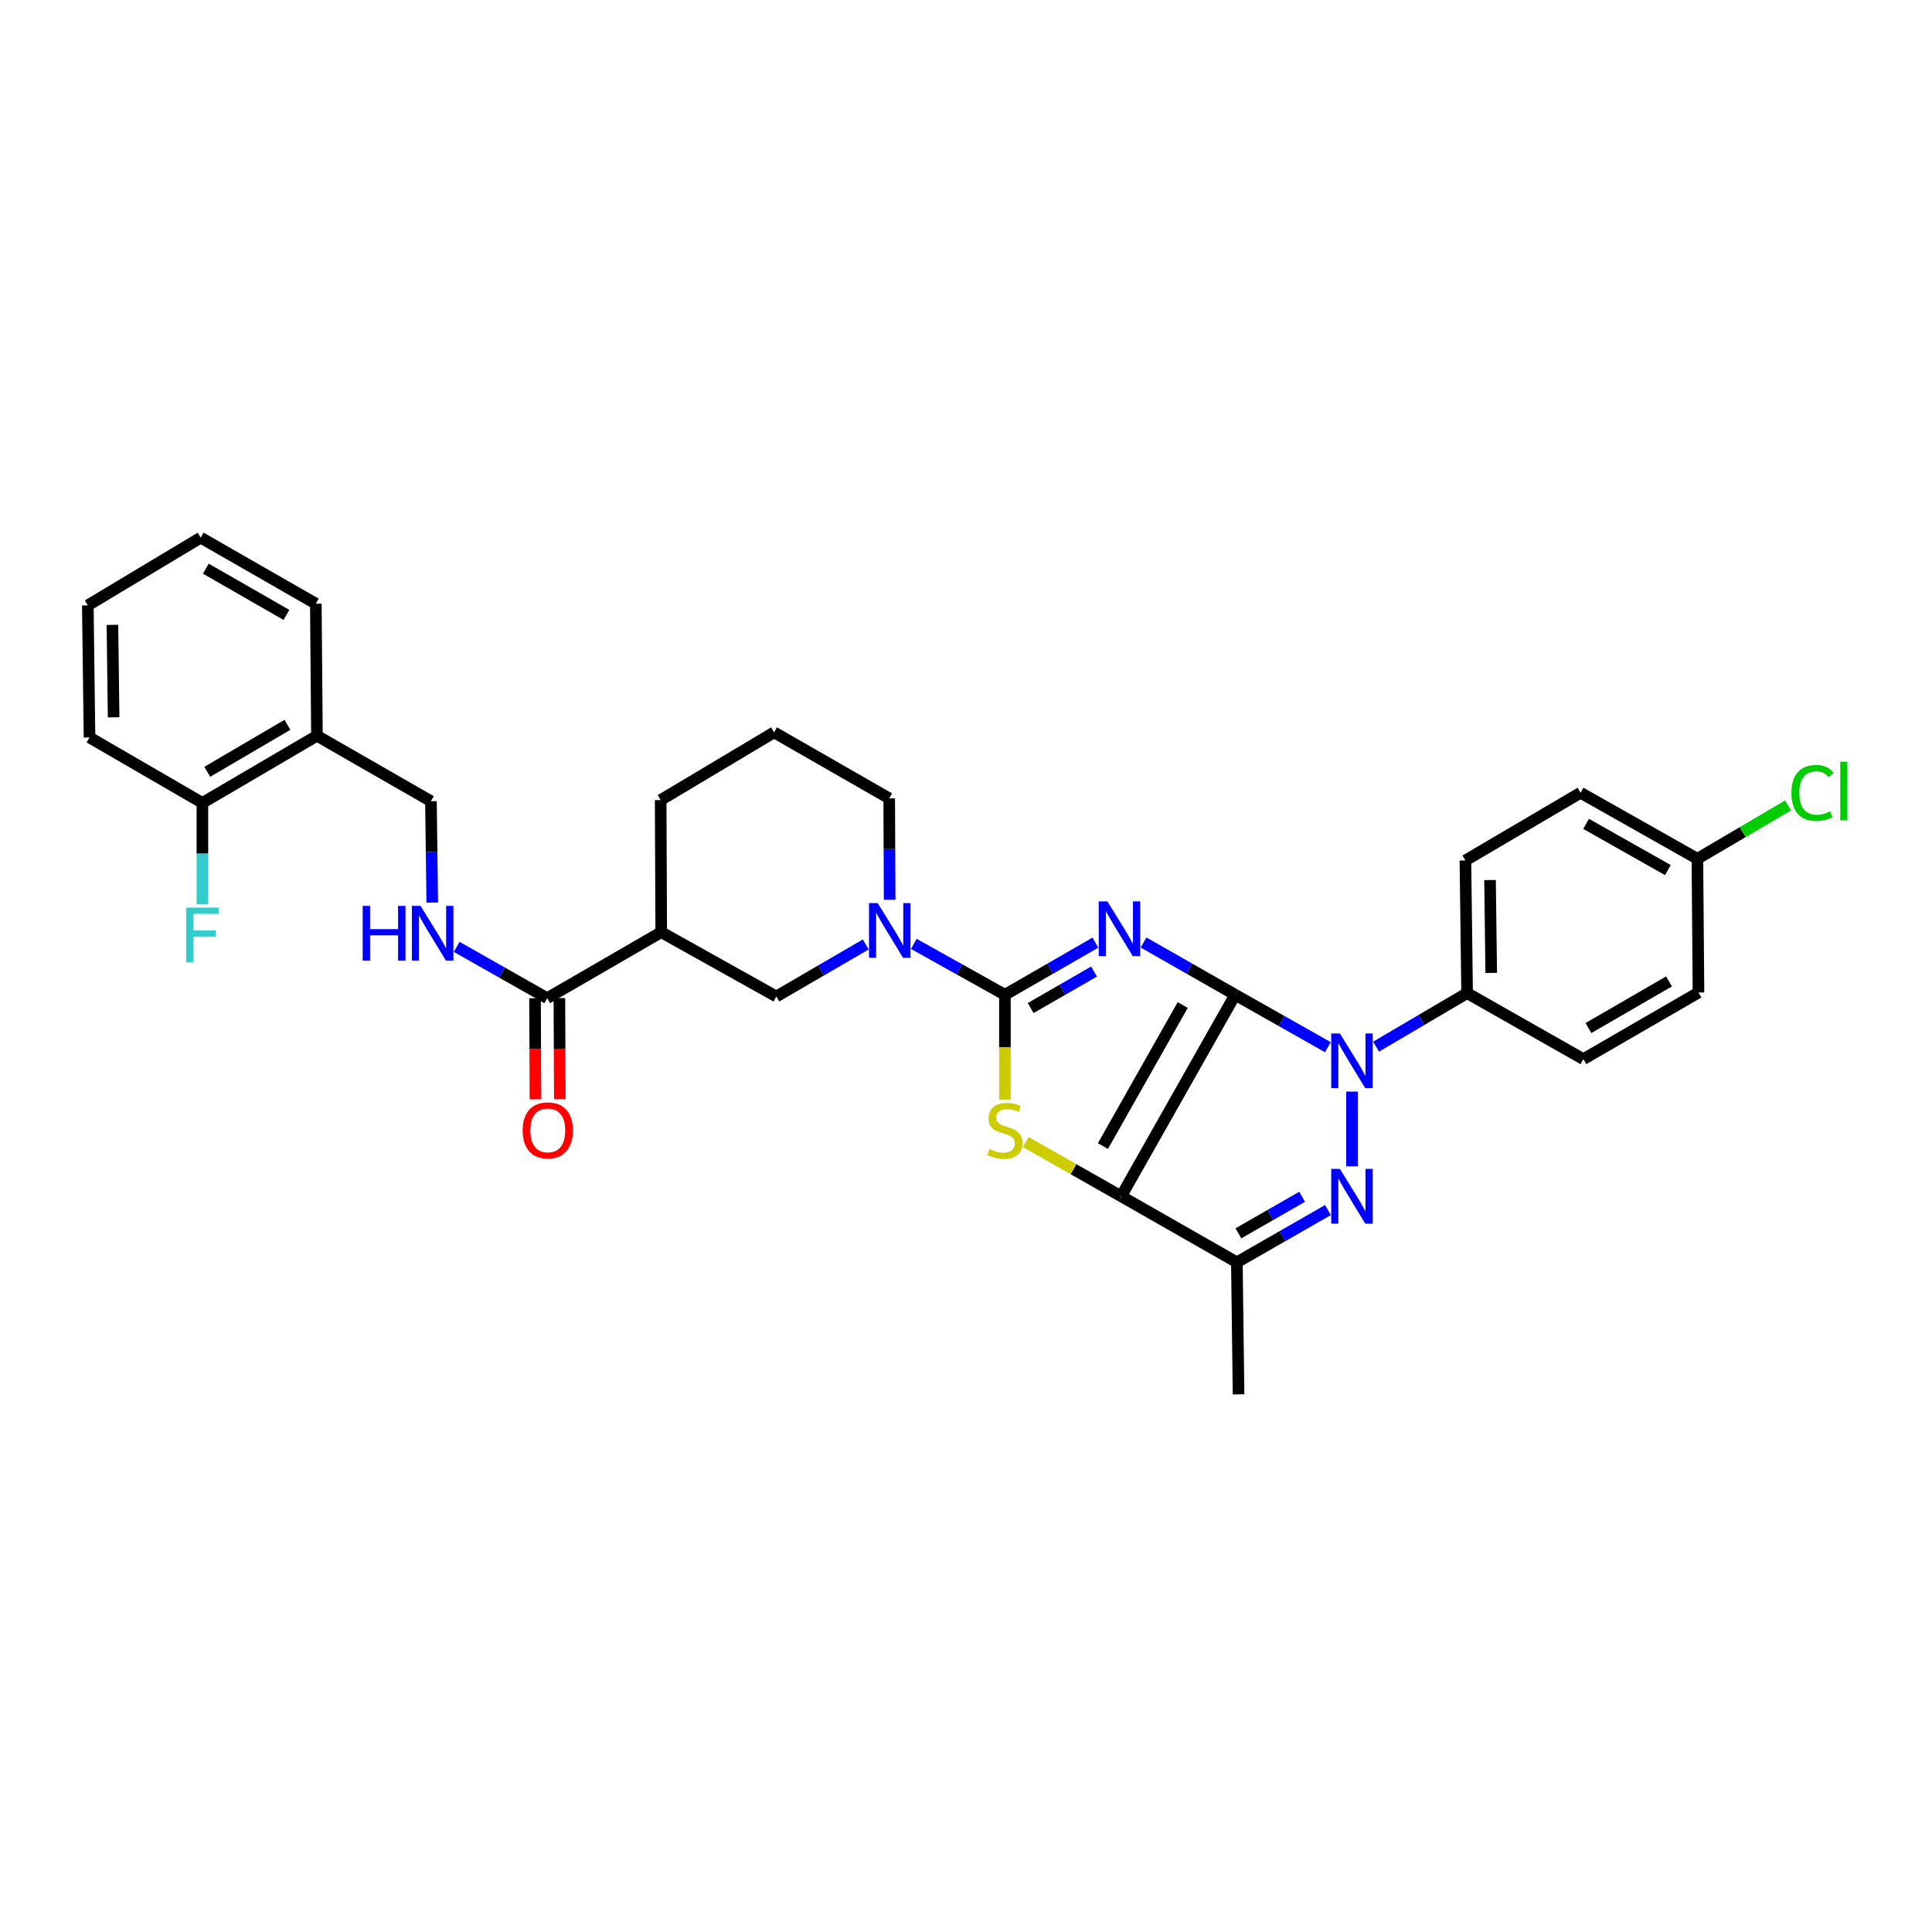 <?xml version='1.0' encoding='iso-8859-1'?>
<svg version='1.1' baseProfile='full'
              xmlns='http://www.w3.org/2000/svg'
                      xmlns:rdkit='http://www.rdkit.org/xml'
                      xmlns:xlink='http://www.w3.org/1999/xlink'
                  xml:space='preserve'
width='1000px' height='1000px' viewBox='0 0 1000 1000'>
<!-- END OF HEADER -->
<rect style='opacity:1.0;fill:#FFFFFF;stroke:none' width='1000' height='1000' x='0' y='0'> </rect>
<path class='bond-0' d='M 639.324,514.896 L 615.614,501.366' style='fill:none;fill-rule:evenodd;stroke:#000000;stroke-width:6px;stroke-linecap:butt;stroke-linejoin:miter;stroke-opacity:1' />
<path class='bond-0' d='M 615.614,501.366 L 591.903,487.837' style='fill:none;fill-rule:evenodd;stroke:#0000FF;stroke-width:6px;stroke-linecap:butt;stroke-linejoin:miter;stroke-opacity:1' />
<path class='bond-1' d='M 639.324,514.896 L 580.323,619.187' style='fill:none;fill-rule:evenodd;stroke:#000000;stroke-width:6px;stroke-linecap:butt;stroke-linejoin:miter;stroke-opacity:1' />
<path class='bond-1' d='M 612.179,520.19 L 570.878,593.194' style='fill:none;fill-rule:evenodd;stroke:#000000;stroke-width:6px;stroke-linecap:butt;stroke-linejoin:miter;stroke-opacity:1' />
<path class='bond-3' d='M 639.324,514.896 L 663.319,528.464' style='fill:none;fill-rule:evenodd;stroke:#000000;stroke-width:6px;stroke-linecap:butt;stroke-linejoin:miter;stroke-opacity:1' />
<path class='bond-3' d='M 663.319,528.464 L 687.314,542.032' style='fill:none;fill-rule:evenodd;stroke:#0000FF;stroke-width:6px;stroke-linecap:butt;stroke-linejoin:miter;stroke-opacity:1' />
<path class='bond-2' d='M 566.989,487.9 L 543.566,501.398' style='fill:none;fill-rule:evenodd;stroke:#0000FF;stroke-width:6px;stroke-linecap:butt;stroke-linejoin:miter;stroke-opacity:1' />
<path class='bond-2' d='M 543.566,501.398 L 520.144,514.896' style='fill:none;fill-rule:evenodd;stroke:#000000;stroke-width:6px;stroke-linecap:butt;stroke-linejoin:miter;stroke-opacity:1' />
<path class='bond-2' d='M 566.259,502.877 L 549.863,512.325' style='fill:none;fill-rule:evenodd;stroke:#0000FF;stroke-width:6px;stroke-linecap:butt;stroke-linejoin:miter;stroke-opacity:1' />
<path class='bond-2' d='M 549.863,512.325 L 533.468,521.774' style='fill:none;fill-rule:evenodd;stroke:#000000;stroke-width:6px;stroke-linecap:butt;stroke-linejoin:miter;stroke-opacity:1' />
<path class='bond-5' d='M 580.323,619.187 L 555.638,605.165' style='fill:none;fill-rule:evenodd;stroke:#000000;stroke-width:6px;stroke-linecap:butt;stroke-linejoin:miter;stroke-opacity:1' />
<path class='bond-5' d='M 555.638,605.165 L 530.954,591.143' style='fill:none;fill-rule:evenodd;stroke:#CCCC00;stroke-width:6px;stroke-linecap:butt;stroke-linejoin:miter;stroke-opacity:1' />
<path class='bond-6' d='M 580.323,619.187 L 640.2,653.365' style='fill:none;fill-rule:evenodd;stroke:#000000;stroke-width:6px;stroke-linecap:butt;stroke-linejoin:miter;stroke-opacity:1' />
<path class='bond-7' d='M 520.144,514.896 L 496.569,501.725' style='fill:none;fill-rule:evenodd;stroke:#000000;stroke-width:6px;stroke-linecap:butt;stroke-linejoin:miter;stroke-opacity:1' />
<path class='bond-7' d='M 496.569,501.725 L 472.993,488.554' style='fill:none;fill-rule:evenodd;stroke:#0000FF;stroke-width:6px;stroke-linecap:butt;stroke-linejoin:miter;stroke-opacity:1' />
<path class='bond-33' d='M 520.144,514.896 L 520.144,542.013' style='fill:none;fill-rule:evenodd;stroke:#000000;stroke-width:6px;stroke-linecap:butt;stroke-linejoin:miter;stroke-opacity:1' />
<path class='bond-33' d='M 520.144,542.013 L 520.144,569.13' style='fill:none;fill-rule:evenodd;stroke:#CCCC00;stroke-width:6px;stroke-linecap:butt;stroke-linejoin:miter;stroke-opacity:1' />
<path class='bond-4' d='M 699.79,565 L 699.79,603.673' style='fill:none;fill-rule:evenodd;stroke:#0000FF;stroke-width:6px;stroke-linecap:butt;stroke-linejoin:miter;stroke-opacity:1' />
<path class='bond-11' d='M 712.258,541.752 L 735.816,527.893' style='fill:none;fill-rule:evenodd;stroke:#0000FF;stroke-width:6px;stroke-linecap:butt;stroke-linejoin:miter;stroke-opacity:1' />
<path class='bond-11' d='M 735.816,527.893 L 759.373,514.034' style='fill:none;fill-rule:evenodd;stroke:#000000;stroke-width:6px;stroke-linecap:butt;stroke-linejoin:miter;stroke-opacity:1' />
<path class='bond-32' d='M 687.333,626.332 L 663.766,639.849' style='fill:none;fill-rule:evenodd;stroke:#0000FF;stroke-width:6px;stroke-linecap:butt;stroke-linejoin:miter;stroke-opacity:1' />
<path class='bond-32' d='M 663.766,639.849 L 640.2,653.365' style='fill:none;fill-rule:evenodd;stroke:#000000;stroke-width:6px;stroke-linecap:butt;stroke-linejoin:miter;stroke-opacity:1' />
<path class='bond-32' d='M 673.988,619.447 L 657.492,628.909' style='fill:none;fill-rule:evenodd;stroke:#0000FF;stroke-width:6px;stroke-linecap:butt;stroke-linejoin:miter;stroke-opacity:1' />
<path class='bond-32' d='M 657.492,628.909 L 640.995,638.37' style='fill:none;fill-rule:evenodd;stroke:#000000;stroke-width:6px;stroke-linecap:butt;stroke-linejoin:miter;stroke-opacity:1' />
<path class='bond-22' d='M 640.2,653.365 L 641.076,721.713' style='fill:none;fill-rule:evenodd;stroke:#000000;stroke-width:6px;stroke-linecap:butt;stroke-linejoin:miter;stroke-opacity:1' />
<path class='bond-10' d='M 448.108,488.841 L 424.97,502.31' style='fill:none;fill-rule:evenodd;stroke:#0000FF;stroke-width:6px;stroke-linecap:butt;stroke-linejoin:miter;stroke-opacity:1' />
<path class='bond-10' d='M 424.97,502.31 L 401.832,515.779' style='fill:none;fill-rule:evenodd;stroke:#000000;stroke-width:6px;stroke-linecap:butt;stroke-linejoin:miter;stroke-opacity:1' />
<path class='bond-20' d='M 460.478,465.732 L 460.365,439.485' style='fill:none;fill-rule:evenodd;stroke:#0000FF;stroke-width:6px;stroke-linecap:butt;stroke-linejoin:miter;stroke-opacity:1' />
<path class='bond-20' d='M 460.365,439.485 L 460.252,413.239' style='fill:none;fill-rule:evenodd;stroke:#000000;stroke-width:6px;stroke-linecap:butt;stroke-linejoin:miter;stroke-opacity:1' />
<path class='bond-8' d='M 342.249,482.484 L 401.832,515.779' style='fill:none;fill-rule:evenodd;stroke:#000000;stroke-width:6px;stroke-linecap:butt;stroke-linejoin:miter;stroke-opacity:1' />
<path class='bond-9' d='M 342.249,482.484 L 283.234,516.654' style='fill:none;fill-rule:evenodd;stroke:#000000;stroke-width:6px;stroke-linecap:butt;stroke-linejoin:miter;stroke-opacity:1' />
<path class='bond-35' d='M 342.249,482.484 L 341.955,414.122' style='fill:none;fill-rule:evenodd;stroke:#000000;stroke-width:6px;stroke-linecap:butt;stroke-linejoin:miter;stroke-opacity:1' />
<path class='bond-12' d='M 283.234,516.654 L 259.808,503.379' style='fill:none;fill-rule:evenodd;stroke:#000000;stroke-width:6px;stroke-linecap:butt;stroke-linejoin:miter;stroke-opacity:1' />
<path class='bond-12' d='M 259.808,503.379 L 236.382,490.103' style='fill:none;fill-rule:evenodd;stroke:#0000FF;stroke-width:6px;stroke-linecap:butt;stroke-linejoin:miter;stroke-opacity:1' />
<path class='bond-15' d='M 276.928,516.682 L 277.04,542.841' style='fill:none;fill-rule:evenodd;stroke:#000000;stroke-width:6px;stroke-linecap:butt;stroke-linejoin:miter;stroke-opacity:1' />
<path class='bond-15' d='M 277.04,542.841 L 277.153,569.001' style='fill:none;fill-rule:evenodd;stroke:#FF0000;stroke-width:6px;stroke-linecap:butt;stroke-linejoin:miter;stroke-opacity:1' />
<path class='bond-15' d='M 289.539,516.627 L 289.652,542.787' style='fill:none;fill-rule:evenodd;stroke:#000000;stroke-width:6px;stroke-linecap:butt;stroke-linejoin:miter;stroke-opacity:1' />
<path class='bond-15' d='M 289.652,542.787 L 289.765,568.947' style='fill:none;fill-rule:evenodd;stroke:#FF0000;stroke-width:6px;stroke-linecap:butt;stroke-linejoin:miter;stroke-opacity:1' />
<path class='bond-17' d='M 759.373,514.034 L 758.497,445.377' style='fill:none;fill-rule:evenodd;stroke:#000000;stroke-width:6px;stroke-linecap:butt;stroke-linejoin:miter;stroke-opacity:1' />
<path class='bond-17' d='M 771.853,503.575 L 771.239,455.515' style='fill:none;fill-rule:evenodd;stroke:#000000;stroke-width:6px;stroke-linecap:butt;stroke-linejoin:miter;stroke-opacity:1' />
<path class='bond-18' d='M 759.373,514.034 L 819.552,548.205' style='fill:none;fill-rule:evenodd;stroke:#000000;stroke-width:6px;stroke-linecap:butt;stroke-linejoin:miter;stroke-opacity:1' />
<path class='bond-14' d='M 223.733,467.182 L 223.394,440.943' style='fill:none;fill-rule:evenodd;stroke:#0000FF;stroke-width:6px;stroke-linecap:butt;stroke-linejoin:miter;stroke-opacity:1' />
<path class='bond-14' d='M 223.394,440.943 L 223.055,414.703' style='fill:none;fill-rule:evenodd;stroke:#000000;stroke-width:6px;stroke-linecap:butt;stroke-linejoin:miter;stroke-opacity:1' />
<path class='bond-13' d='M 164.053,380.827 L 223.055,414.703' style='fill:none;fill-rule:evenodd;stroke:#000000;stroke-width:6px;stroke-linecap:butt;stroke-linejoin:miter;stroke-opacity:1' />
<path class='bond-16' d='M 164.053,380.827 L 104.764,415.586' style='fill:none;fill-rule:evenodd;stroke:#000000;stroke-width:6px;stroke-linecap:butt;stroke-linejoin:miter;stroke-opacity:1' />
<path class='bond-16' d='M 148.782,375.161 L 107.279,399.492' style='fill:none;fill-rule:evenodd;stroke:#000000;stroke-width:6px;stroke-linecap:butt;stroke-linejoin:miter;stroke-opacity:1' />
<path class='bond-28' d='M 164.053,380.827 L 163.472,312.464' style='fill:none;fill-rule:evenodd;stroke:#000000;stroke-width:6px;stroke-linecap:butt;stroke-linejoin:miter;stroke-opacity:1' />
<path class='bond-21' d='M 104.764,415.586 L 104.764,441.826' style='fill:none;fill-rule:evenodd;stroke:#000000;stroke-width:6px;stroke-linecap:butt;stroke-linejoin:miter;stroke-opacity:1' />
<path class='bond-21' d='M 104.764,441.826 L 104.764,468.065' style='fill:none;fill-rule:evenodd;stroke:#33CCCC;stroke-width:6px;stroke-linecap:butt;stroke-linejoin:miter;stroke-opacity:1' />
<path class='bond-29' d='M 104.764,415.586 L 46.33,381.703' style='fill:none;fill-rule:evenodd;stroke:#000000;stroke-width:6px;stroke-linecap:butt;stroke-linejoin:miter;stroke-opacity:1' />
<path class='bond-23' d='M 758.497,445.377 L 818.095,410.324' style='fill:none;fill-rule:evenodd;stroke:#000000;stroke-width:6px;stroke-linecap:butt;stroke-linejoin:miter;stroke-opacity:1' />
<path class='bond-24' d='M 819.552,548.205 L 879.135,513.726' style='fill:none;fill-rule:evenodd;stroke:#000000;stroke-width:6px;stroke-linecap:butt;stroke-linejoin:miter;stroke-opacity:1' />
<path class='bond-24' d='M 822.173,532.117 L 863.881,507.982' style='fill:none;fill-rule:evenodd;stroke:#000000;stroke-width:6px;stroke-linecap:butt;stroke-linejoin:miter;stroke-opacity:1' />
<path class='bond-19' d='M 878.568,444.502 L 879.135,513.726' style='fill:none;fill-rule:evenodd;stroke:#000000;stroke-width:6px;stroke-linecap:butt;stroke-linejoin:miter;stroke-opacity:1' />
<path class='bond-25' d='M 878.568,444.502 L 902.035,430.695' style='fill:none;fill-rule:evenodd;stroke:#000000;stroke-width:6px;stroke-linecap:butt;stroke-linejoin:miter;stroke-opacity:1' />
<path class='bond-25' d='M 902.035,430.695 L 925.502,416.889' style='fill:none;fill-rule:evenodd;stroke:#00CC00;stroke-width:6px;stroke-linecap:butt;stroke-linejoin:miter;stroke-opacity:1' />
<path class='bond-34' d='M 878.568,444.502 L 818.095,410.324' style='fill:none;fill-rule:evenodd;stroke:#000000;stroke-width:6px;stroke-linecap:butt;stroke-linejoin:miter;stroke-opacity:1' />
<path class='bond-34' d='M 863.291,450.354 L 820.96,426.43' style='fill:none;fill-rule:evenodd;stroke:#000000;stroke-width:6px;stroke-linecap:butt;stroke-linejoin:miter;stroke-opacity:1' />
<path class='bond-27' d='M 460.252,413.239 L 400.662,379.068' style='fill:none;fill-rule:evenodd;stroke:#000000;stroke-width:6px;stroke-linecap:butt;stroke-linejoin:miter;stroke-opacity:1' />
<path class='bond-26' d='M 341.955,414.122 L 400.662,379.068' style='fill:none;fill-rule:evenodd;stroke:#000000;stroke-width:6px;stroke-linecap:butt;stroke-linejoin:miter;stroke-opacity:1' />
<path class='bond-30' d='M 163.472,312.464 L 103.882,278.287' style='fill:none;fill-rule:evenodd;stroke:#000000;stroke-width:6px;stroke-linecap:butt;stroke-linejoin:miter;stroke-opacity:1' />
<path class='bond-30' d='M 148.259,318.278 L 106.546,294.353' style='fill:none;fill-rule:evenodd;stroke:#000000;stroke-width:6px;stroke-linecap:butt;stroke-linejoin:miter;stroke-opacity:1' />
<path class='bond-36' d='M 46.33,381.703 L 45.455,313.34' style='fill:none;fill-rule:evenodd;stroke:#000000;stroke-width:6px;stroke-linecap:butt;stroke-linejoin:miter;stroke-opacity:1' />
<path class='bond-36' d='M 58.81,371.287 L 58.197,323.433' style='fill:none;fill-rule:evenodd;stroke:#000000;stroke-width:6px;stroke-linecap:butt;stroke-linejoin:miter;stroke-opacity:1' />
<path class='bond-31' d='M 103.882,278.287 L 45.455,313.34' style='fill:none;fill-rule:evenodd;stroke:#000000;stroke-width:6px;stroke-linecap:butt;stroke-linejoin:miter;stroke-opacity:1' />
<path  class='atom-1' d='M 573.18 466.565
L 582.46 481.565
Q 583.38 483.045, 584.86 485.725
Q 586.34 488.405, 586.42 488.565
L 586.42 466.565
L 590.18 466.565
L 590.18 494.885
L 586.3 494.885
L 576.34 478.485
Q 575.18 476.565, 573.94 474.365
Q 572.74 472.165, 572.38 471.485
L 572.38 494.885
L 568.7 494.885
L 568.7 466.565
L 573.18 466.565
' fill='#0000FF'/>
<path  class='atom-4' d='M 693.53 534.927
L 702.81 549.927
Q 703.73 551.407, 705.21 554.087
Q 706.69 556.767, 706.77 556.927
L 706.77 534.927
L 710.53 534.927
L 710.53 563.247
L 706.65 563.247
L 696.69 546.847
Q 695.53 544.927, 694.29 542.727
Q 693.09 540.527, 692.73 539.847
L 692.73 563.247
L 689.05 563.247
L 689.05 534.927
L 693.53 534.927
' fill='#0000FF'/>
<path  class='atom-5' d='M 693.53 605.027
L 702.81 620.027
Q 703.73 621.507, 705.21 624.187
Q 706.69 626.867, 706.77 627.027
L 706.77 605.027
L 710.53 605.027
L 710.53 633.347
L 706.65 633.347
L 696.69 616.947
Q 695.53 615.027, 694.29 612.827
Q 693.09 610.627, 692.73 609.947
L 692.73 633.347
L 689.05 633.347
L 689.05 605.027
L 693.53 605.027
' fill='#0000FF'/>
<path  class='atom-6' d='M 512.144 594.723
Q 512.464 594.843, 513.784 595.403
Q 515.104 595.963, 516.544 596.323
Q 518.024 596.643, 519.464 596.643
Q 522.144 596.643, 523.704 595.363
Q 525.264 594.043, 525.264 591.763
Q 525.264 590.203, 524.464 589.243
Q 523.704 588.283, 522.504 587.763
Q 521.304 587.243, 519.304 586.643
Q 516.784 585.883, 515.264 585.163
Q 513.784 584.443, 512.704 582.923
Q 511.664 581.403, 511.664 578.843
Q 511.664 575.283, 514.064 573.083
Q 516.504 570.883, 521.304 570.883
Q 524.584 570.883, 528.304 572.443
L 527.384 575.523
Q 523.984 574.123, 521.424 574.123
Q 518.664 574.123, 517.144 575.283
Q 515.624 576.403, 515.664 578.363
Q 515.664 579.883, 516.424 580.803
Q 517.224 581.723, 518.344 582.243
Q 519.504 582.763, 521.424 583.363
Q 523.984 584.163, 525.504 584.963
Q 527.024 585.763, 528.104 587.403
Q 529.224 589.003, 529.224 591.763
Q 529.224 595.683, 526.584 597.803
Q 523.984 599.883, 519.624 599.883
Q 517.104 599.883, 515.184 599.323
Q 513.304 598.803, 511.064 597.883
L 512.144 594.723
' fill='#CCCC00'/>
<path  class='atom-8' d='M 454.287 467.441
L 463.567 482.441
Q 464.487 483.921, 465.967 486.601
Q 467.447 489.281, 467.527 489.441
L 467.527 467.441
L 471.287 467.441
L 471.287 495.761
L 467.407 495.761
L 457.447 479.361
Q 456.287 477.441, 455.047 475.241
Q 453.847 473.041, 453.487 472.361
L 453.487 495.761
L 449.807 495.761
L 449.807 467.441
L 454.287 467.441
' fill='#0000FF'/>
<path  class='atom-13' d='M 187.718 468.891
L 191.558 468.891
L 191.558 480.931
L 206.038 480.931
L 206.038 468.891
L 209.878 468.891
L 209.878 497.211
L 206.038 497.211
L 206.038 484.131
L 191.558 484.131
L 191.558 497.211
L 187.718 497.211
L 187.718 468.891
' fill='#0000FF'/>
<path  class='atom-13' d='M 217.678 468.891
L 226.958 483.891
Q 227.878 485.371, 229.358 488.051
Q 230.838 490.731, 230.918 490.891
L 230.918 468.891
L 234.678 468.891
L 234.678 497.211
L 230.798 497.211
L 220.838 480.811
Q 219.678 478.891, 218.438 476.691
Q 217.238 474.491, 216.878 473.811
L 216.878 497.211
L 213.198 497.211
L 213.198 468.891
L 217.678 468.891
' fill='#0000FF'/>
<path  class='atom-16' d='M 270.528 585.083
Q 270.528 578.283, 273.888 574.483
Q 277.248 570.683, 283.528 570.683
Q 289.808 570.683, 293.168 574.483
Q 296.528 578.283, 296.528 585.083
Q 296.528 591.963, 293.128 595.883
Q 289.728 599.763, 283.528 599.763
Q 277.288 599.763, 273.888 595.883
Q 270.528 592.003, 270.528 585.083
M 283.528 596.563
Q 287.848 596.563, 290.168 593.683
Q 292.528 590.763, 292.528 585.083
Q 292.528 579.523, 290.168 576.723
Q 287.848 573.883, 283.528 573.883
Q 279.208 573.883, 276.848 576.683
Q 274.528 579.483, 274.528 585.083
Q 274.528 590.803, 276.848 593.683
Q 279.208 596.563, 283.528 596.563
' fill='#FF0000'/>
<path  class='atom-22' d='M 96.344 469.774
L 113.184 469.774
L 113.184 473.014
L 100.144 473.014
L 100.144 481.614
L 111.744 481.614
L 111.744 484.894
L 100.144 484.894
L 100.144 498.094
L 96.344 498.094
L 96.344 469.774
' fill='#33CCCC'/>
<path  class='atom-26' d='M 927.231 410.428
Q 927.231 403.388, 930.511 399.708
Q 933.831 395.988, 940.111 395.988
Q 945.951 395.988, 949.071 400.108
L 946.431 402.268
Q 944.151 399.268, 940.111 399.268
Q 935.831 399.268, 933.551 402.148
Q 931.311 404.988, 931.311 410.428
Q 931.311 416.028, 933.631 418.908
Q 935.991 421.788, 940.551 421.788
Q 943.671 421.788, 947.311 419.908
L 948.431 422.908
Q 946.951 423.868, 944.711 424.428
Q 942.471 424.988, 939.991 424.988
Q 933.831 424.988, 930.511 421.228
Q 927.231 417.468, 927.231 410.428
' fill='#00CC00'/>
<path  class='atom-26' d='M 952.511 394.268
L 956.191 394.268
L 956.191 424.628
L 952.511 424.628
L 952.511 394.268
' fill='#00CC00'/>
</svg>
